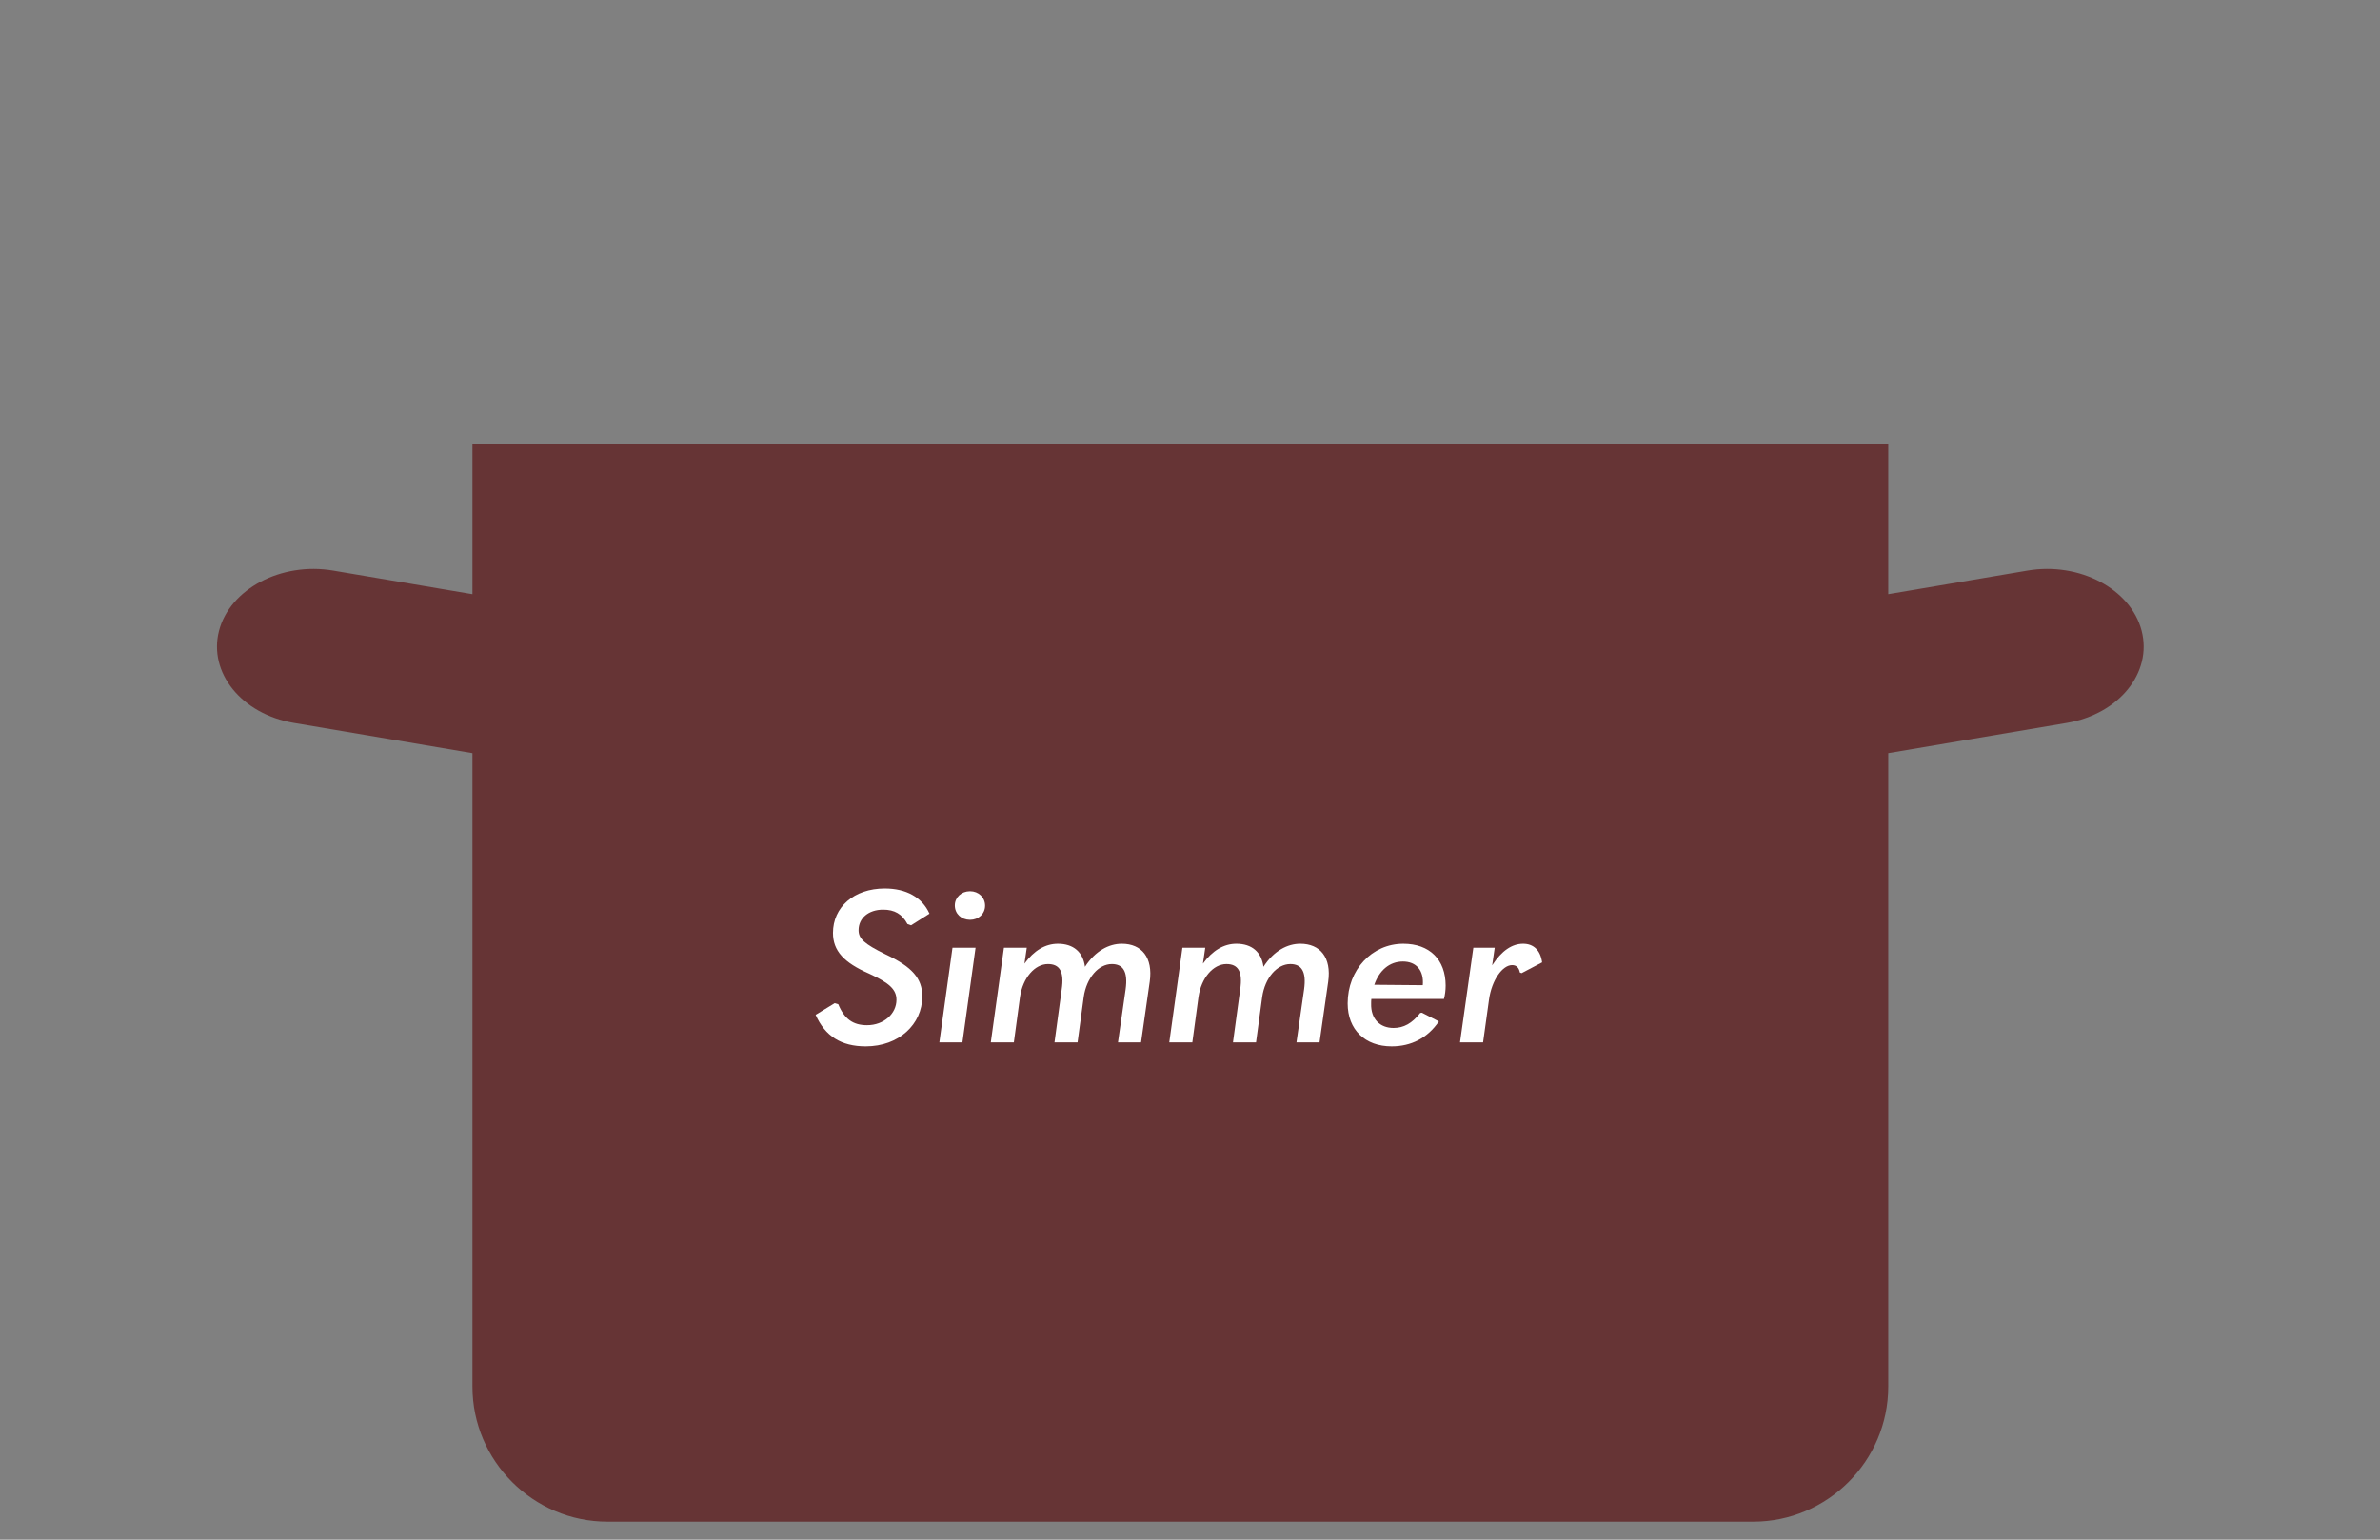 <svg xmlns="http://www.w3.org/2000/svg" fill="none" viewBox="0 0 340 220" height="220" width="340">
<rect x="0" y="0" width="340" height="220" fill="#808080" stroke="none"/>
<path fill="#663435" d="M305.949 90.127C304.394 84.145 297.06 80.277 289.651 81.532L269.749 84.904V63.487H67.492V84.904L47.591 81.532C40.181 80.277 32.848 84.145 31.293 90.127C29.738 96.109 34.528 102.03 41.938 103.286L67.492 107.615V198.138C67.492 208.747 76.172 217.427 86.78 217.427H250.462C261.07 217.427 269.749 208.747 269.749 198.138V107.615L295.304 103.286C302.714 102.03 307.504 96.109 305.949 90.127Z"></path>
<path fill="white" d="M116.517 145.005L119.238 143.343L119.753 143.494C120.629 145.61 121.869 146.487 123.864 146.487C126.283 146.487 128.066 144.824 128.066 142.859C128.066 141.378 127.039 140.441 124.136 139.111C120.539 137.538 118.997 135.846 118.997 133.306C118.997 129.648 121.959 126.958 126.403 126.958C129.427 126.958 131.724 128.196 132.782 130.555L130.152 132.217L129.638 132.035C128.882 130.616 127.794 129.981 126.161 129.981C124.075 129.981 122.655 131.19 122.655 132.913C122.655 134.092 123.41 134.848 126.495 136.359C130.303 138.143 131.755 139.805 131.755 142.375C131.755 146.366 128.399 149.51 123.682 149.51C120.175 149.51 117.878 148.059 116.517 145.005Z"></path>
<path fill="white" d="M136.403 129.375C136.403 128.227 137.34 127.35 138.579 127.35C139.788 127.35 140.725 128.227 140.725 129.406C140.725 130.585 139.788 131.431 138.579 131.431C137.34 131.431 136.403 130.585 136.403 129.375ZM134.195 148.935L136.069 135.422H139.365L137.491 148.935H134.195Z"></path>
<path fill="white" d="M164.248 140.259L163.008 148.936H159.713L160.801 141.378C161.165 138.777 160.408 137.75 158.836 137.75C156.931 137.75 155.208 139.715 154.815 142.466L153.938 148.936H150.643L151.671 141.378C152.065 138.777 151.338 137.75 149.706 137.75C147.831 137.75 146.108 139.715 145.715 142.466L144.838 148.936H141.543L143.418 135.422H146.682L146.35 137.689C147.711 135.815 149.343 134.848 151.127 134.848C153.364 134.848 154.725 136.058 154.996 138.143C156.478 135.846 158.443 134.848 160.257 134.848C163.099 134.848 164.732 136.813 164.248 140.259Z"></path>
<path fill="white" d="M189.745 140.259L188.505 148.936H185.21L186.298 141.378C186.661 138.777 185.905 137.75 184.333 137.75C182.428 137.75 180.705 139.715 180.312 142.466L179.435 148.936H176.14L177.168 141.378C177.562 138.777 176.835 137.75 175.203 137.75C173.328 137.75 171.605 139.715 171.212 142.466L170.335 148.936H167.04L168.915 135.422H172.179L171.847 137.689C173.208 135.815 174.84 134.847 176.624 134.847C178.861 134.847 180.222 136.057 180.493 138.143C181.975 135.846 183.94 134.847 185.754 134.847C188.596 134.847 190.228 136.813 189.745 140.259Z"></path>
<path fill="white" d="M196.332 140.712L203.256 140.773C203.437 138.687 202.348 137.387 200.413 137.387C198.478 137.387 197.028 138.687 196.332 140.712ZM195.909 142.738C195.879 142.95 195.879 143.192 195.879 143.403C195.818 145.61 197.148 146.881 199.083 146.881C200.504 146.881 201.713 146.245 202.893 144.733L203.134 144.703L205.553 145.943C203.95 148.331 201.562 149.51 198.811 149.51C195.002 149.51 192.523 147.121 192.523 143.373C192.523 138.567 195.999 134.848 200.474 134.848C204.223 134.848 206.52 137.115 206.52 140.834C206.52 141.498 206.429 142.194 206.279 142.738H195.909Z"></path>
<path fill="white" d="M208.574 148.936L210.478 135.423H213.531L213.169 137.932C214.53 135.816 216.041 134.847 217.583 134.847C219.064 134.847 220.062 135.754 220.303 137.508L217.371 139.05L217.129 138.959C216.978 138.233 216.615 137.901 216.011 137.901C214.651 137.901 213.109 140.017 212.716 142.83L211.869 148.936H208.574Z"></path>
</svg>
